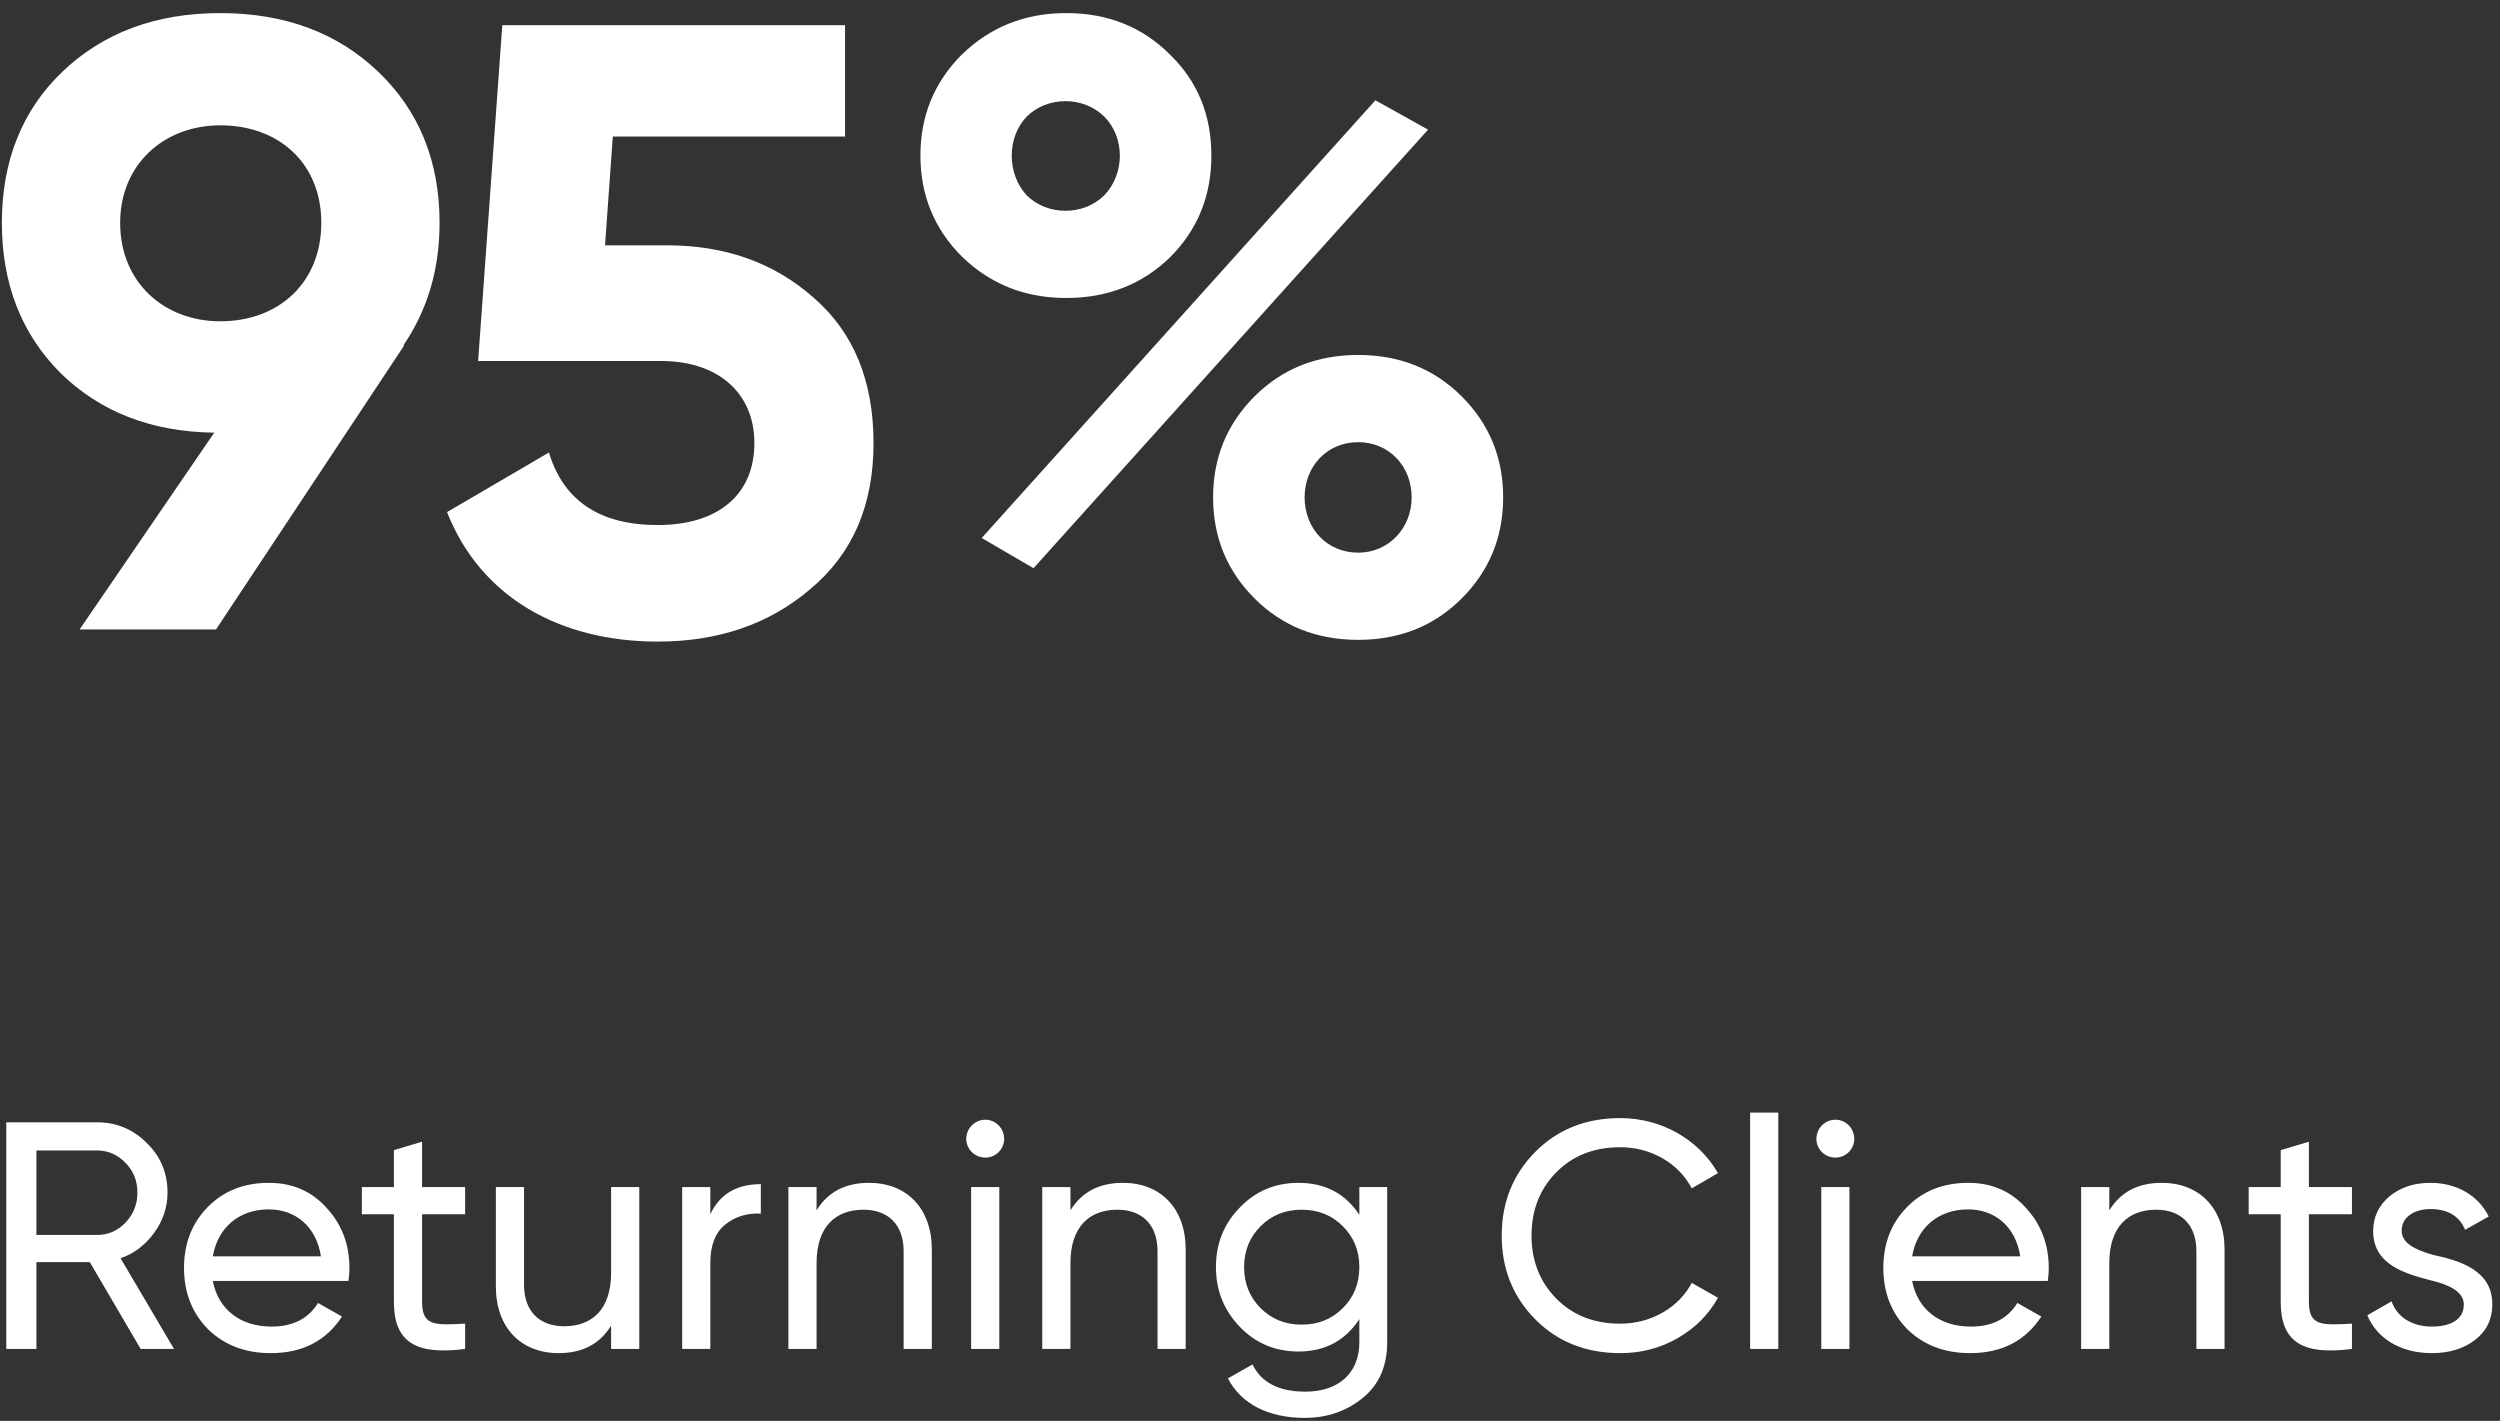 <svg width="139" height="79" viewBox="0 0 139 79" fill="none" xmlns="http://www.w3.org/2000/svg">
<rect x="0" y="0" width="139" height="79" fill="#333333" stroke="none"/>
<path d="M24.44 12.392C24.44 8.936 23.288 6.152 21.032 3.992C18.776 1.832 15.848 0.728 12.248 0.728C8.648 0.728 5.72 1.832 3.464 3.992C1.208 6.152 0.104 8.984 0.104 12.392C0.104 15.8 1.208 18.584 3.368 20.744C5.576 22.904 8.408 24.008 11.912 24.056L4.424 35H12.008L22.472 19.208H22.424C23.768 17.24 24.44 14.984 24.44 12.392ZM6.68 12.392C6.68 9.128 9.128 6.968 12.248 6.968C15.512 6.968 17.864 9.08 17.864 12.392C17.864 15.704 15.512 17.864 12.248 17.864C9.128 17.864 6.68 15.704 6.68 12.392ZM33.64 13.64L34.072 7.592H46.984V1.4H27.928L26.584 20.072H36.76C39.976 20.072 41.944 21.896 41.944 24.632C41.944 27.464 39.976 29.192 36.568 29.192C33.352 29.192 31.336 27.848 30.52 25.16L24.856 28.472C26.728 33.224 31.144 35.672 36.568 35.672C39.928 35.672 42.76 34.712 45.064 32.744C47.416 30.776 48.568 28.088 48.568 24.632C48.568 21.176 47.464 18.488 45.256 16.568C43.048 14.6 40.312 13.64 37.096 13.64H33.64ZM65.048 14.312C66.584 12.776 67.352 10.904 67.352 8.648C67.352 6.392 66.584 4.52 65.048 3.032C63.512 1.496 61.592 0.728 59.288 0.728C56.984 0.728 55.064 1.496 53.48 3.032C51.944 4.568 51.176 6.44 51.176 8.648C51.176 10.856 51.944 12.728 53.48 14.264C55.064 15.8 56.984 16.568 59.288 16.568C61.592 16.568 63.512 15.8 65.048 14.312ZM57.464 31.592L79.4 7.208L76.472 5.576L54.584 29.912L57.464 31.592ZM57.08 10.856C55.976 9.656 55.976 7.64 57.08 6.488C58.232 5.336 60.248 5.336 61.4 6.488C62.552 7.64 62.552 9.656 61.4 10.856C60.248 12.008 58.232 12.008 57.08 10.856ZM81.272 33.272C82.808 31.736 83.576 29.864 83.576 27.656C83.576 25.448 82.808 23.576 81.272 22.04C79.736 20.504 77.816 19.736 75.512 19.736C73.208 19.736 71.288 20.504 69.752 22.04C68.216 23.576 67.448 25.448 67.448 27.656C67.448 29.864 68.216 31.736 69.752 33.272C71.288 34.808 73.208 35.576 75.512 35.576C77.816 35.576 79.736 34.808 81.272 33.272ZM78.488 27.656C78.488 29.336 77.24 30.728 75.512 30.728C73.784 30.728 72.536 29.384 72.536 27.656C72.536 25.928 73.784 24.584 75.512 24.584C77.24 24.584 78.488 25.928 78.488 27.656ZM9.674 75L6.704 69.96C7.478 69.69 8.09 69.204 8.576 68.538C9.062 67.872 9.314 67.116 9.314 66.306C9.314 65.226 8.936 64.308 8.162 63.552C7.388 62.778 6.47 62.4 5.39 62.4H0.35V75H2.024V70.176H4.994L7.82 75H9.674ZM5.39 63.966C6.02 63.966 6.542 64.2 6.974 64.65C7.424 65.1 7.64 65.658 7.64 66.306C7.64 66.954 7.424 67.512 6.974 67.98C6.542 68.43 6.02 68.664 5.39 68.664H2.024V63.966H5.39ZM19.375 71.22C19.411 70.986 19.429 70.752 19.429 70.518C19.429 69.204 19.015 68.088 18.169 67.17C17.341 66.234 16.261 65.766 14.947 65.766C13.561 65.766 12.427 66.216 11.545 67.116C10.663 68.016 10.231 69.15 10.231 70.5C10.231 71.868 10.681 73.002 11.563 73.902C12.463 74.784 13.633 75.234 15.055 75.234C16.819 75.234 18.133 74.55 19.015 73.2L17.683 72.444C17.143 73.326 16.279 73.758 15.091 73.758C13.381 73.758 12.139 72.822 11.833 71.22H19.375ZM14.947 67.242C16.387 67.242 17.575 68.142 17.845 69.852H11.833C12.103 68.268 13.273 67.242 14.947 67.242ZM25.861 66H23.467V63.48L21.901 63.948V66H20.119V67.512H21.901V72.39C21.901 74.622 23.125 75.36 25.861 75V73.596C24.259 73.668 23.467 73.776 23.467 72.39V67.512H25.861V66ZM33.978 70.77C33.978 72.786 32.934 73.74 31.368 73.74C29.982 73.74 29.136 72.894 29.136 71.436V66H27.57V71.526C27.57 73.812 28.956 75.234 31.062 75.234C32.376 75.234 33.348 74.73 33.978 73.704V75H35.544V66H33.978V70.77ZM39.494 66H37.928V75H39.494V70.23C39.494 69.24 39.764 68.538 40.322 68.088C40.88 67.638 41.528 67.44 42.302 67.476V65.838C40.952 65.838 40.016 66.396 39.494 67.512V66ZM48.316 65.766C47.002 65.766 46.031 66.27 45.401 67.296V66H43.834V75H45.401V70.23C45.401 68.214 46.444 67.26 48.011 67.26C49.397 67.26 50.242 68.106 50.242 69.564V75H51.809V69.474C51.809 67.188 50.422 65.766 48.316 65.766ZM54.787 64.362C55.363 64.362 55.831 63.894 55.831 63.318C55.831 62.742 55.363 62.256 54.787 62.256C54.193 62.256 53.725 62.742 53.725 63.318C53.725 63.894 54.193 64.362 54.787 64.362ZM55.561 75V66H53.995V75H55.561ZM62.432 65.766C61.118 65.766 60.146 66.27 59.516 67.296V66H57.95V75H59.516V70.23C59.516 68.214 60.56 67.26 62.126 67.26C63.512 67.26 64.358 68.106 64.358 69.564V75H65.924V69.474C65.924 67.188 64.538 65.766 62.432 65.766ZM75.58 67.548C74.806 66.36 73.672 65.766 72.196 65.766C70.918 65.766 69.82 66.216 68.938 67.134C68.056 68.034 67.606 69.132 67.606 70.446C67.606 71.76 68.056 72.858 68.938 73.776C69.82 74.694 70.918 75.144 72.196 75.144C73.654 75.144 74.788 74.55 75.58 73.344V74.622C75.58 76.332 74.446 77.376 72.574 77.376C71.116 77.376 70.126 76.872 69.64 75.864L68.272 76.638C69.01 78.06 70.522 78.834 72.538 78.834C73.798 78.834 74.878 78.456 75.778 77.718C76.678 76.98 77.128 75.954 77.128 74.622V66H75.58V67.548ZM75.58 70.446C75.58 71.364 75.274 72.12 74.662 72.732C74.05 73.344 73.294 73.65 72.376 73.65C71.458 73.65 70.702 73.344 70.09 72.732C69.478 72.12 69.172 71.364 69.172 70.446C69.172 69.546 69.478 68.79 70.09 68.178C70.702 67.566 71.458 67.26 72.376 67.26C73.294 67.26 74.05 67.566 74.662 68.178C75.274 68.79 75.58 69.546 75.58 70.446ZM90.085 75.234C91.237 75.234 92.299 74.964 93.27 74.406C94.243 73.848 94.999 73.092 95.52 72.156L94.062 71.328C93.343 72.696 91.812 73.596 90.085 73.596C88.626 73.596 87.439 73.128 86.52 72.192C85.603 71.256 85.153 70.086 85.153 68.7C85.153 67.296 85.603 66.126 86.52 65.19C87.439 64.254 88.626 63.786 90.085 63.786C91.812 63.786 93.343 64.686 94.062 66.072L95.52 65.226C94.441 63.354 92.388 62.166 90.085 62.166C88.177 62.166 86.593 62.796 85.35 64.056C84.109 65.316 83.496 66.864 83.496 68.7C83.496 70.536 84.109 72.084 85.35 73.344C86.593 74.604 88.177 75.234 90.085 75.234ZM98.873 75V61.86H97.307V75H98.873ZM102.054 64.362C102.63 64.362 103.098 63.894 103.098 63.318C103.098 62.742 102.63 62.256 102.054 62.256C101.46 62.256 100.992 62.742 100.992 63.318C100.992 63.894 101.46 64.362 102.054 64.362ZM102.828 75V66H101.262V75H102.828ZM113.857 71.22C113.893 70.986 113.911 70.752 113.911 70.518C113.911 69.204 113.497 68.088 112.651 67.17C111.823 66.234 110.743 65.766 109.429 65.766C108.043 65.766 106.909 66.216 106.027 67.116C105.145 68.016 104.713 69.15 104.713 70.5C104.713 71.868 105.163 73.002 106.045 73.902C106.945 74.784 108.115 75.234 109.537 75.234C111.301 75.234 112.615 74.55 113.497 73.2L112.165 72.444C111.625 73.326 110.761 73.758 109.573 73.758C107.863 73.758 106.621 72.822 106.315 71.22H113.857ZM109.429 67.242C110.869 67.242 112.057 68.142 112.327 69.852H106.315C106.585 68.268 107.755 67.242 109.429 67.242ZM120.193 65.766C118.879 65.766 117.907 66.27 117.277 67.296V66H115.711V75H117.277V70.23C117.277 68.214 118.321 67.26 119.887 67.26C121.273 67.26 122.119 68.106 122.119 69.564V75H123.685V69.474C123.685 67.188 122.299 65.766 120.193 65.766ZM130.768 66H128.374V63.48L126.808 63.948V66H125.026V67.512H126.808V72.39C126.808 74.622 128.032 75.36 130.768 75V73.596C129.166 73.668 128.374 73.776 128.374 72.39V67.512H130.768V66ZM133.532 68.43C133.532 67.656 134.252 67.224 135.134 67.224C136.088 67.224 136.736 67.602 137.06 68.376L138.374 67.638C137.798 66.468 136.592 65.766 135.134 65.766C134.216 65.766 133.46 66.018 132.848 66.522C132.254 67.026 131.948 67.674 131.948 68.448C131.948 70.356 133.784 70.824 135.206 71.202C136.196 71.436 136.988 71.832 136.988 72.534C136.988 73.38 136.232 73.758 135.206 73.758C134.108 73.758 133.262 73.218 132.974 72.354L131.624 73.128C132.146 74.406 133.46 75.234 135.206 75.234C136.196 75.234 136.988 74.982 137.618 74.496C138.248 74.01 138.572 73.344 138.572 72.534C138.59 70.608 136.718 70.086 135.314 69.78C134.324 69.51 133.532 69.132 133.532 68.43Z" fill="white"/>
</svg>
